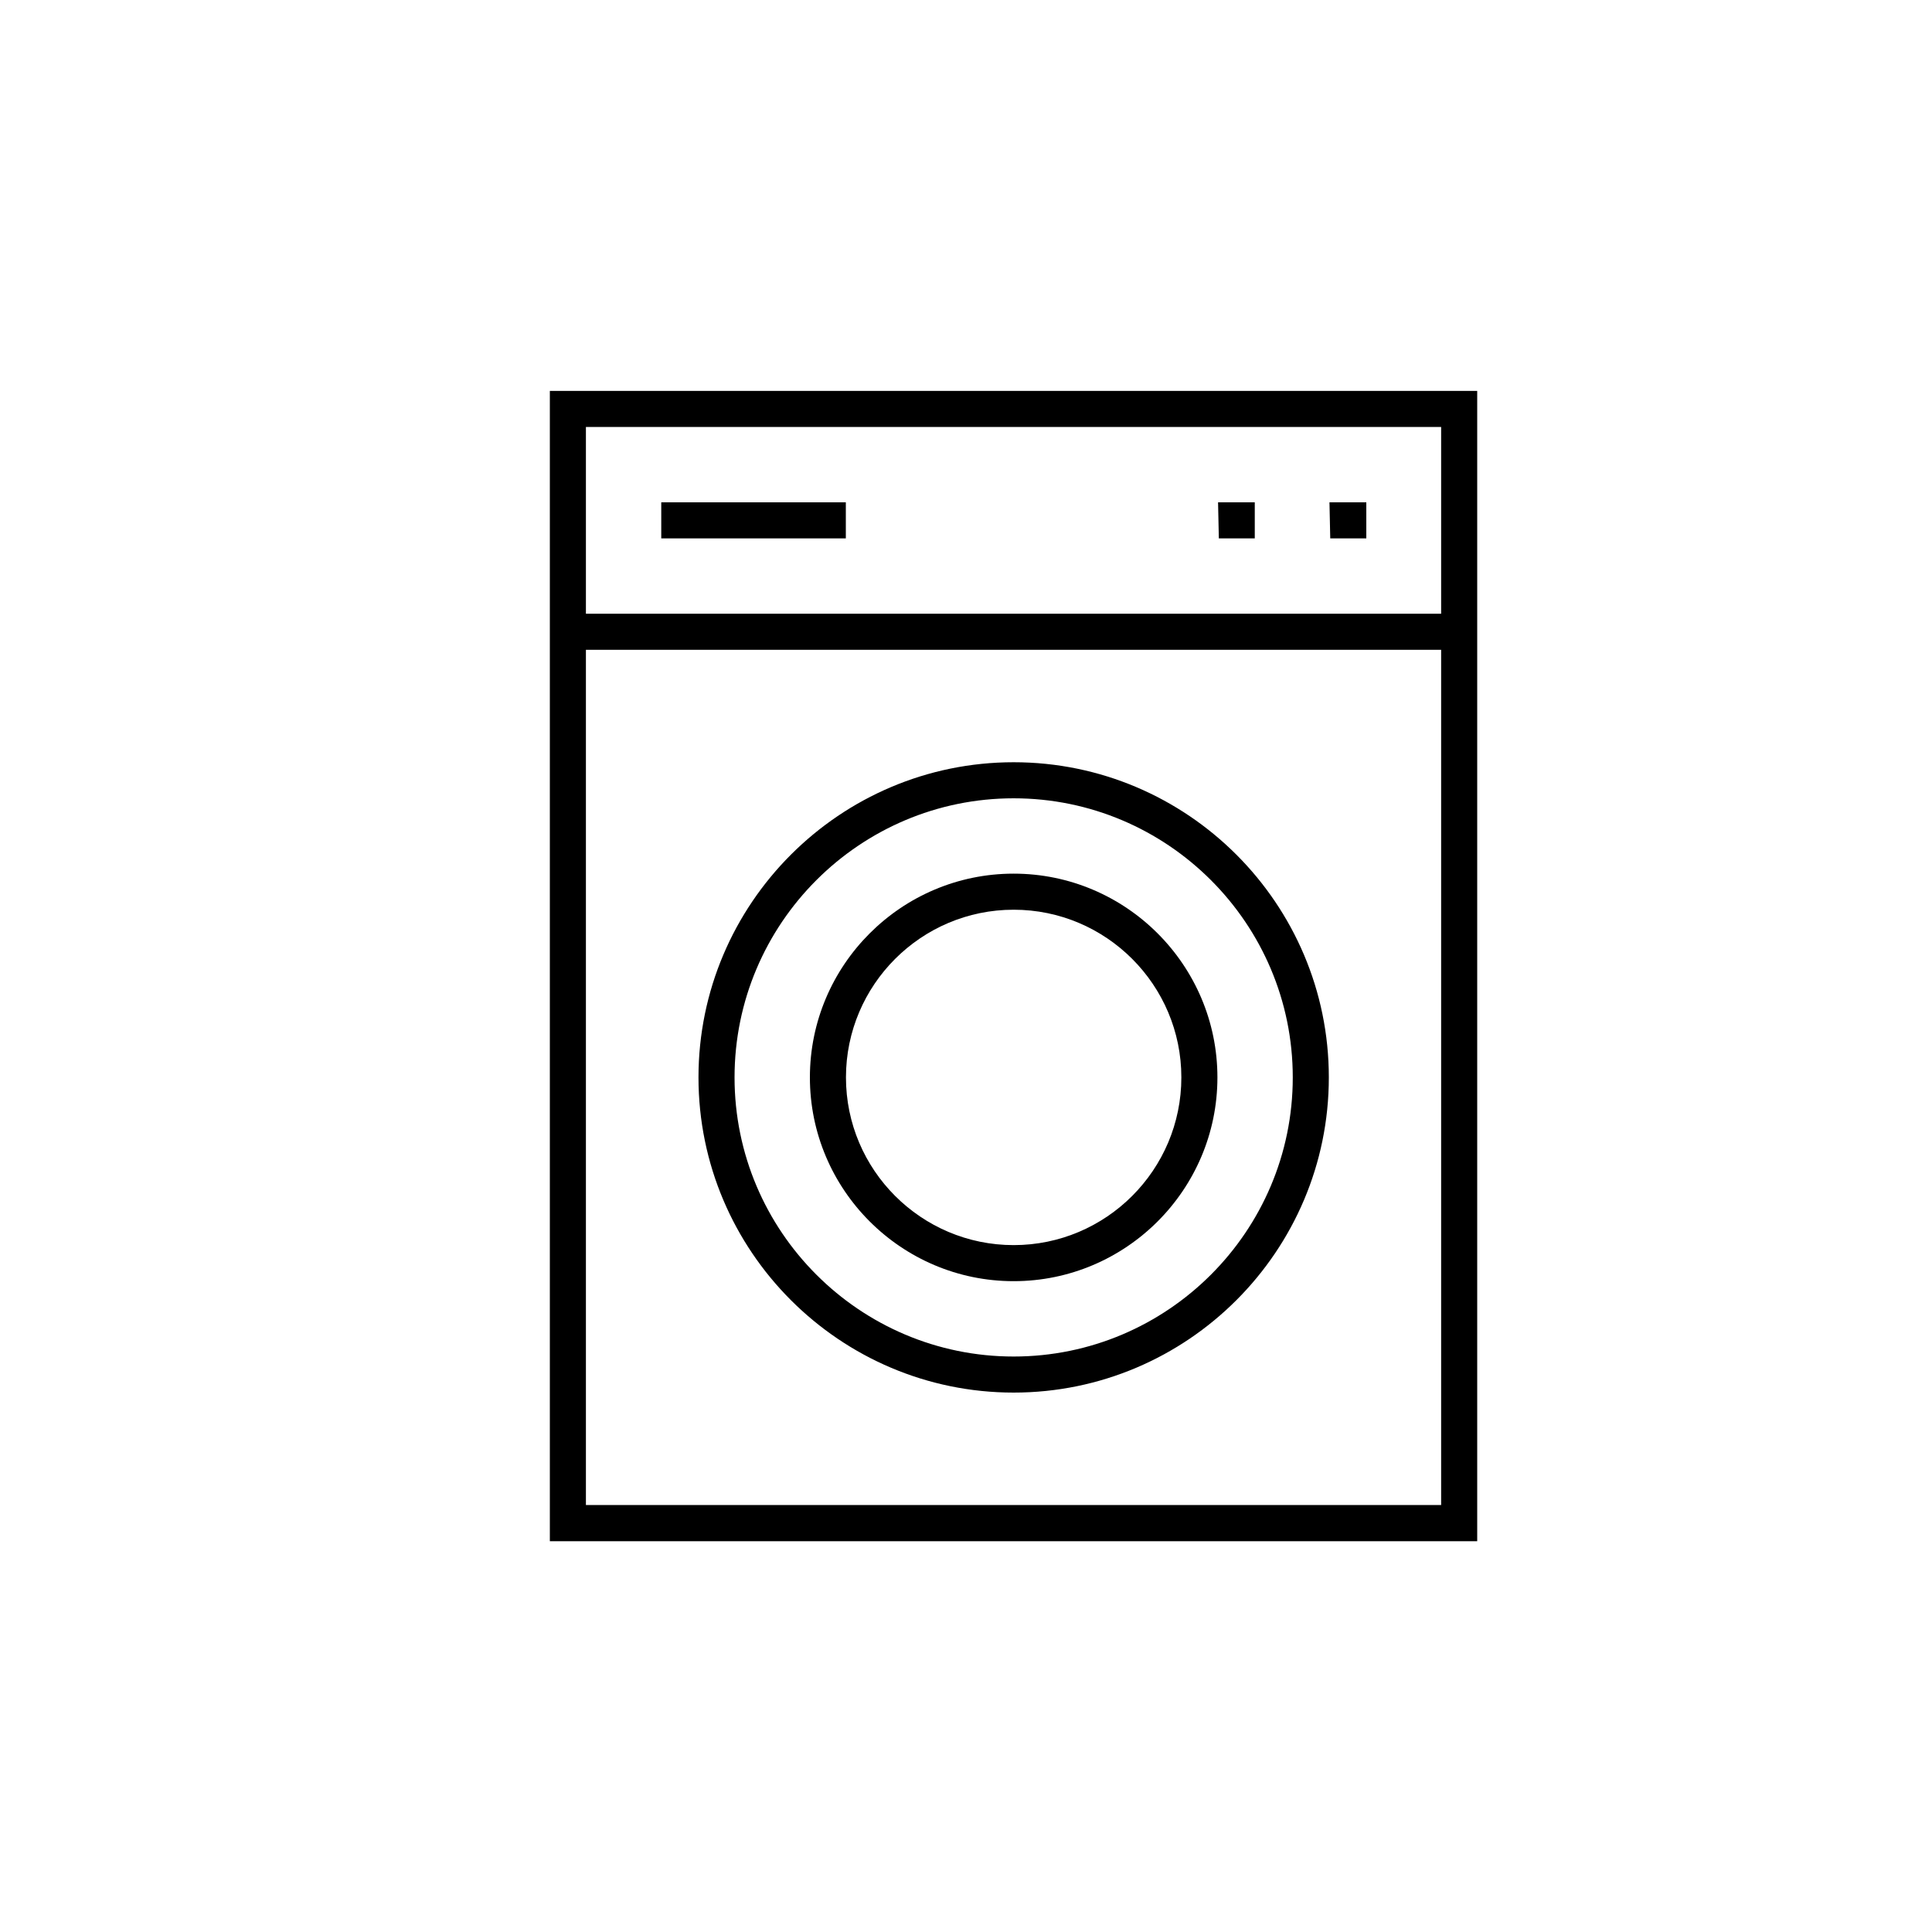<?xml version="1.0" encoding="UTF-8"?> <svg xmlns="http://www.w3.org/2000/svg" id="Group_4384" data-name="Group 4384" viewBox="0 0 150 150"><defs><style> .cls-1 { fill: #000; stroke-width: 0px; } </style></defs><path class="cls-1" d="M45.49,30.35h-2.8v89.31h72V30.35H45.49ZM111.9,116.85H45.49V50.45h66.4v66.4ZM111.9,47.65H45.49v-14.5h66.4v14.5Z"></path><path class="cls-1" d="M78.7,108.12c13.49,0,24.47-10.98,24.47-24.47s-10.98-24.47-24.47-24.47-24.47,10.98-24.47,24.47,10.98,24.47,24.47,24.47ZM78.7,61.98c11.95,0,21.67,9.72,21.67,21.67s-9.72,21.67-21.67,21.67-21.67-9.72-21.67-21.67,9.72-21.67,21.67-21.67Z"></path><path class="cls-1" d="M78.7,99.47c8.72,0,15.82-7.1,15.82-15.82s-7.1-15.82-15.82-15.82-15.82,7.1-15.82,15.82,7.1,15.82,15.82,15.82ZM78.7,70.63c7.18,0,13.02,5.84,13.02,13.02s-5.84,13.02-13.02,13.02-13.02-5.84-13.02-13.02,5.84-13.02,13.02-13.02Z"></path><polygon class="cls-1" points="106.08 41.8 106.08 39 103.22 39 103.28 41.8 106.08 41.8"></polygon><rect class="cls-1" x="51.34" y="39" width="14.33" height="2.8"></rect><polygon class="cls-1" points="97.42 41.8 97.42 39 94.57 39 94.63 41.8 97.42 41.8"></polygon></svg> 